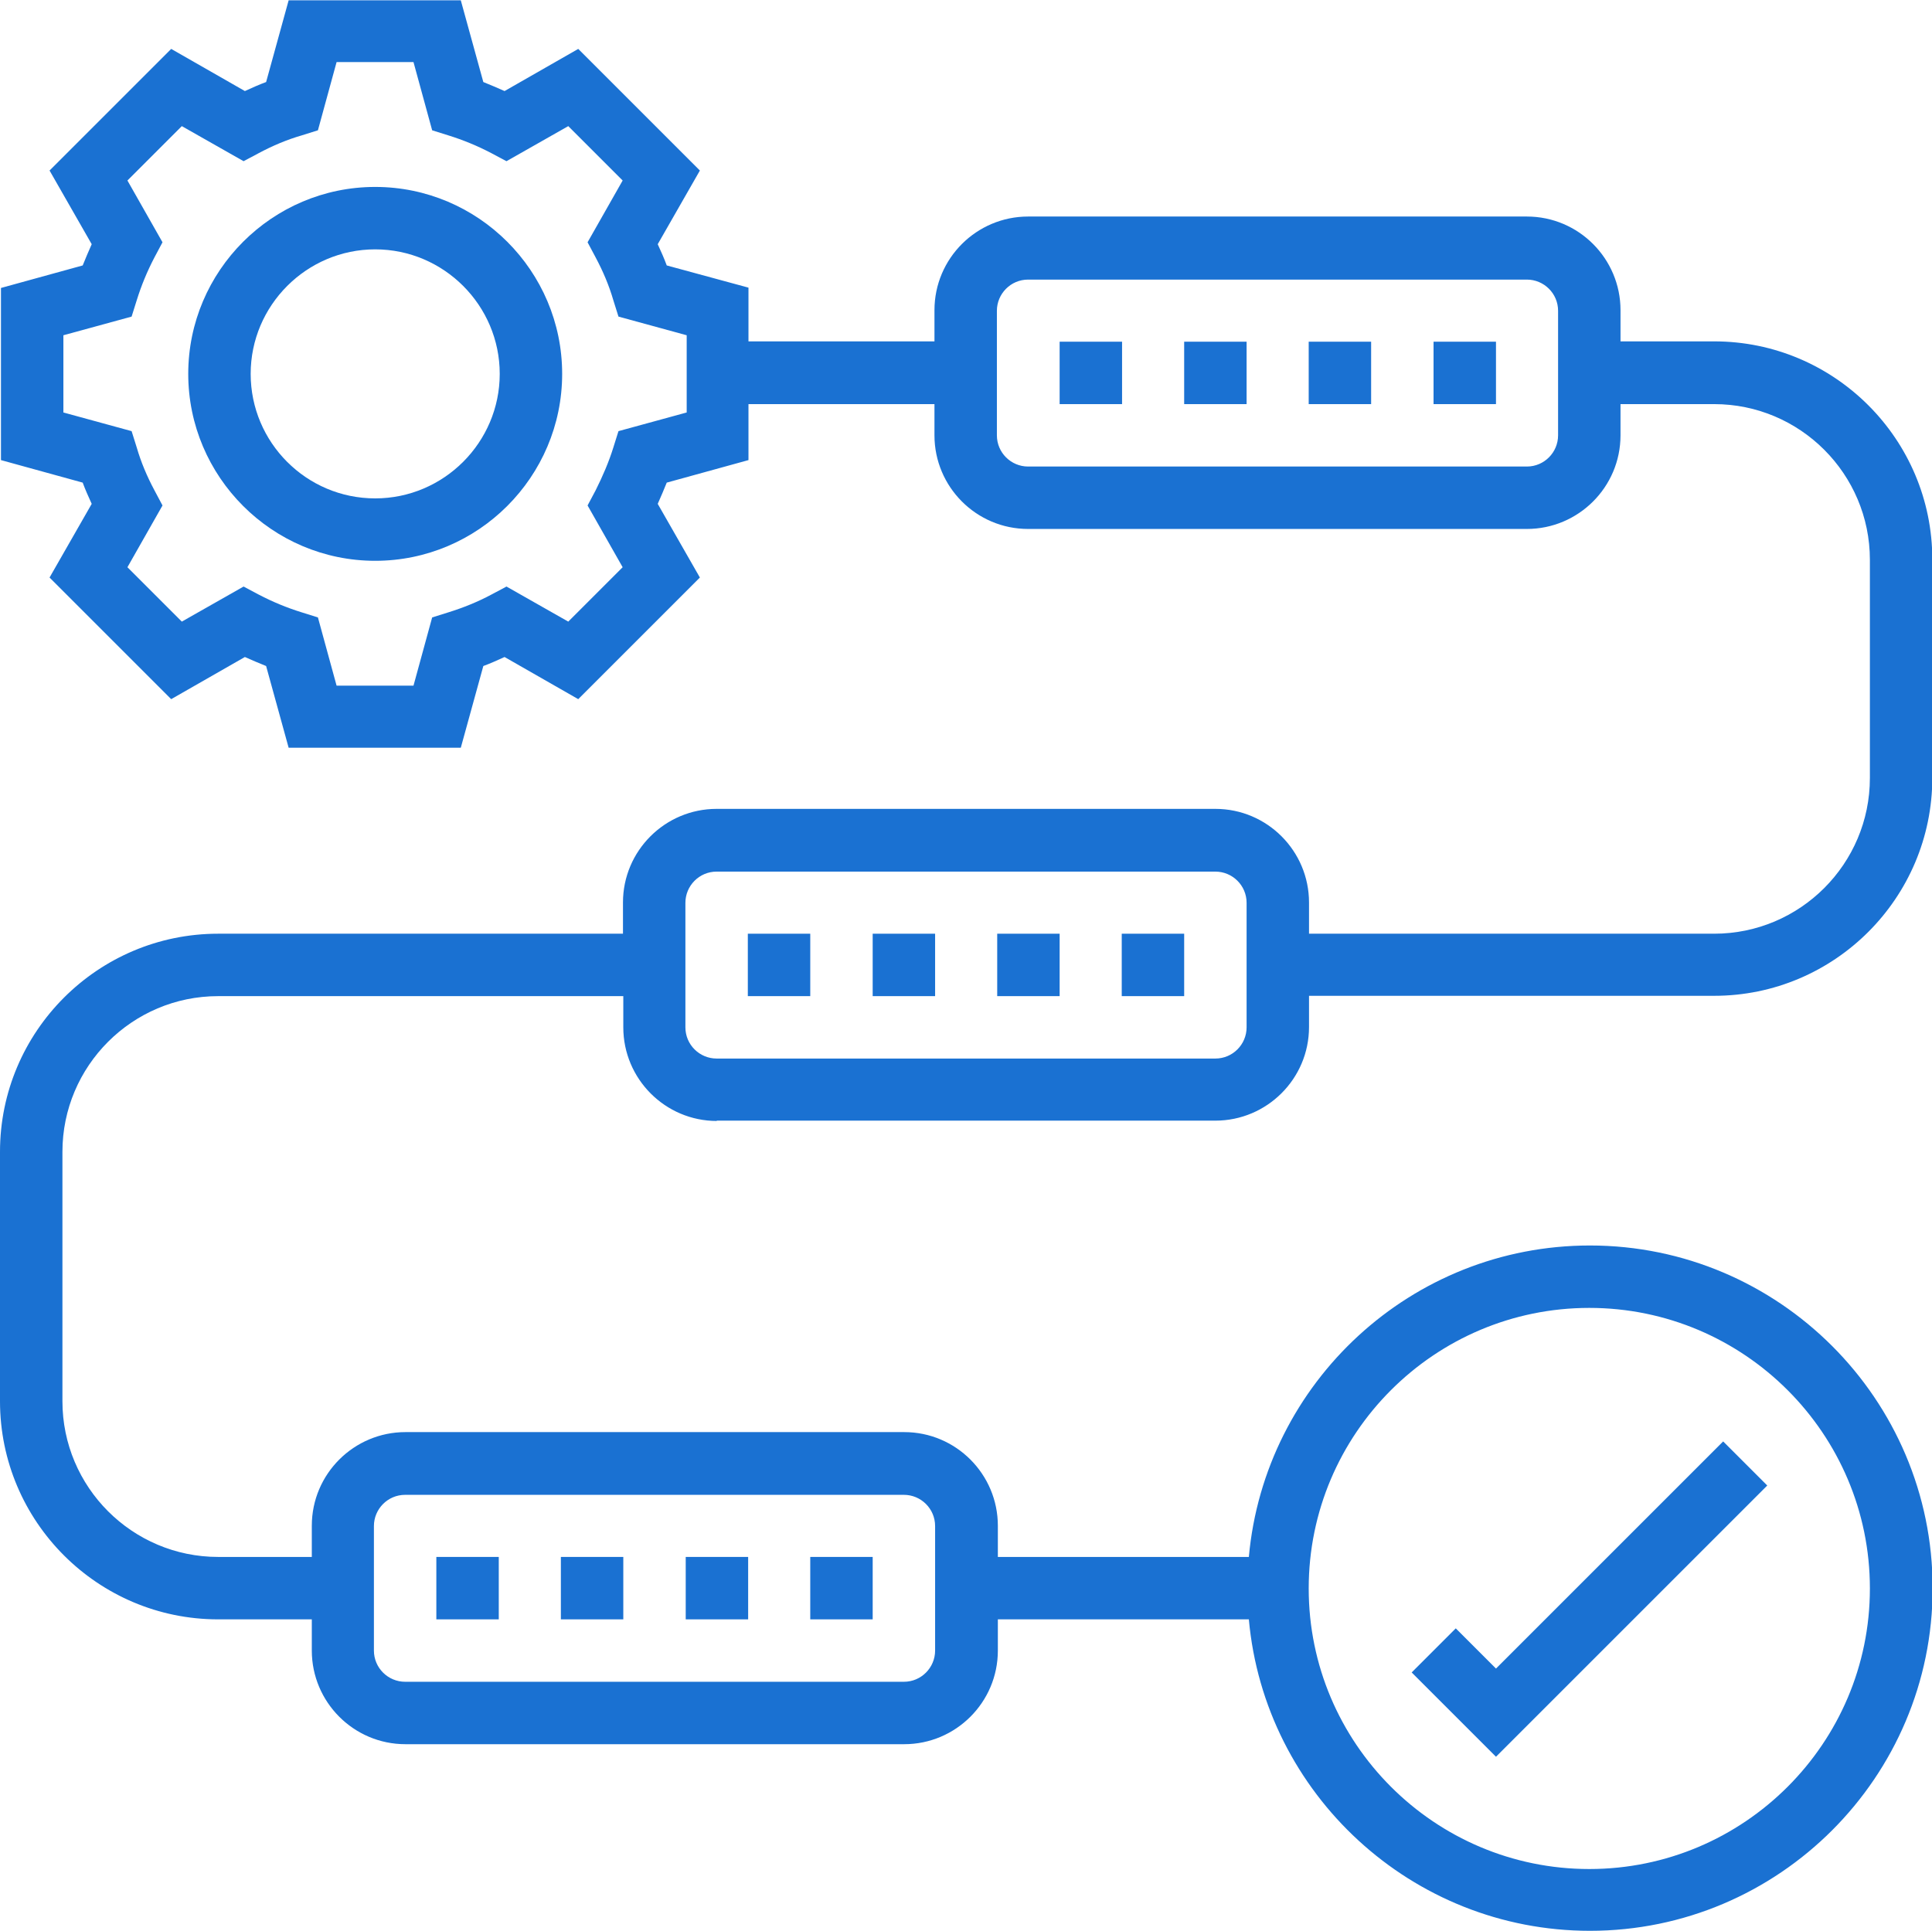 <?xml version="1.0" encoding="UTF-8"?>
<svg id="Layer_2" data-name="Layer 2" xmlns="http://www.w3.org/2000/svg" viewBox="0 0 60.04 60.01">
  <defs>
    <style>
      .cls-1 {
        fill: #1a71d2;
      }
    </style>
  </defs>
  <g id="Layer_1-2" data-name="Layer 1">
    <g>
      <path class="cls-1" d="m11.66,5.81c-3.2,0-5.81,2.61-5.81,5.81s2.61,5.81,5.81,5.81,5.81-2.61,5.81-5.81-2.61-5.81-5.81-5.81Zm0,9.68c-2.14,0-3.87-1.74-3.87-3.87s1.74-3.87,3.87-3.87,3.87,1.74,3.87,3.87-1.74,3.87-3.87,3.87Z"/>
      <path class="cls-1" d="m54.92,46.17l-1.37-1.37-7.06,7.06-1.25-1.25-1.37,1.37,2.62,2.62,8.43-8.43Z"/>
      <path class="cls-1" d="m32.93,10.62h1.94v1.94h-1.94v-1.94Z"/>
      <path class="cls-1" d="m44.55,10.62h1.94v1.94h-1.94v-1.94Z"/>
      <path class="cls-1" d="m40.67,10.62h1.94v1.94h-1.94v-1.94Z"/>
      <path class="cls-1" d="m36.8,10.62h1.94v1.94h-1.94v-1.94Z"/>
      <path class="cls-1" d="m22.27,34.83h15.5c1.6,0,2.91-1.3,2.91-2.91v-.97h12.59c3.74,0,6.78-3.04,6.78-6.78v-6.78c0-3.74-3.04-6.78-6.78-6.78h-2.91v-.97c0-1.6-1.3-2.91-2.91-2.91h-15.5c-1.6,0-2.91,1.3-2.91,2.91v.97h-5.78v-1.67l-2.54-.69c-.08-.22-.18-.44-.28-.66l1.31-2.29-3.78-3.78-2.29,1.31c-.22-.1-.44-.19-.66-.28l-.7-2.54h-5.35l-.7,2.54c-.22.08-.44.18-.66.28l-2.29-1.31-3.78,3.78,1.31,2.29c-.1.22-.19.44-.28.66L.03,8.95v5.35l2.54.7c.08.22.18.44.28.66l-1.31,2.29,3.78,3.78,2.29-1.31c.22.1.44.19.66.28l.7,2.54h5.35l.7-2.54c.22-.08.44-.18.66-.28l2.29,1.31,3.78-3.78-1.31-2.29c.1-.22.19-.44.28-.66l2.54-.7v-1.74h5.78v.97c0,1.6,1.3,2.91,2.91,2.91h15.5c1.6,0,2.91-1.3,2.91-2.91v-.97h2.91c2.67,0,4.84,2.17,4.84,4.84v6.78c0,2.67-2.17,4.84-4.84,4.84h-12.59v-.97c0-1.6-1.3-2.91-2.91-2.91h-15.5c-1.6,0-2.91,1.3-2.91,2.91v.97H6.78c-3.74,0-6.78,3.04-6.78,6.78v7.75c0,3.74,3.04,6.78,6.78,6.78h2.91v.97c0,1.6,1.3,2.91,2.91,2.91h15.5c1.6,0,2.91-1.3,2.91-2.91v-.97h7.8c.49,5.42,5.06,9.68,10.6,9.68,5.87,0,10.65-4.78,10.65-10.65s-4.78-10.65-10.65-10.65c-5.55,0-10.11,4.26-10.6,9.68h-7.8v-.97c0-1.6-1.3-2.91-2.91-2.91h-15.5c-1.6,0-2.91,1.3-2.91,2.91v.97h-2.91c-2.67,0-4.84-2.17-4.84-4.84v-7.75c0-2.67,2.17-4.84,4.84-4.84h12.59v.97c0,1.6,1.3,2.91,2.91,2.91Zm-.93-22.01l-2.12.58-.16.51c-.14.45-.33.89-.55,1.33l-.25.47,1.09,1.92-1.69,1.69-1.92-1.09-.47.25c-.43.23-.88.41-1.33.55l-.51.16-.58,2.12h-2.39l-.58-2.12-.51-.16c-.45-.14-.89-.32-1.33-.55l-.47-.25-1.92,1.09-1.69-1.69,1.09-1.92-.25-.47c-.23-.43-.42-.88-.55-1.33l-.16-.51-2.12-.58v-2.4l2.12-.58.16-.51c.14-.45.32-.89.55-1.33l.25-.47-1.09-1.92,1.69-1.69,1.92,1.09.47-.25c.43-.23.88-.42,1.33-.55l.51-.16.58-2.12h2.39l.58,2.12.51.16c.45.14.89.32,1.33.55l.47.25,1.92-1.09,1.69,1.69-1.09,1.92.25.47c.23.43.42.88.55,1.33l.16.51,2.12.58v2.4h0Zm27.08.71c0,.53-.43.97-.97.97h-15.5c-.53,0-.97-.43-.97-.97v-3.87c0-.53.43-.97.97-.97h15.5c.53,0,.97.43.97.97v3.87Zm.97,27.12c4.81,0,8.72,3.91,8.72,8.72s-3.91,8.72-8.72,8.72-8.72-3.91-8.72-8.72,3.91-8.72,8.72-8.72Zm-37.77,6.78c0-.53.43-.97.97-.97h15.5c.53,0,.97.43.97.97v3.87c0,.53-.43.97-.97.97h-15.5c-.53,0-.97-.43-.97-.97v-3.87Zm9.68-19.37c0-.53.43-.97.97-.97h15.5c.53,0,.97.43.97.97v3.87c0,.53-.43.97-.97.97h-15.5c-.53,0-.97-.43-.97-.97v-3.87Z"/>
      <path class="cls-1" d="m30.99,29.02h1.94v1.94h-1.94v-1.94Z"/>
      <path class="cls-1" d="m27.12,29.02h1.94v1.94h-1.94v-1.94Z"/>
      <path class="cls-1" d="m23.24,29.02h1.94v1.94h-1.94v-1.94Z"/>
      <path class="cls-1" d="m34.86,29.02h1.94v1.94h-1.94v-1.94Z"/>
      <path class="cls-1" d="m17.43,48.39h1.94v1.94h-1.94v-1.94Z"/>
      <path class="cls-1" d="m25.18,48.39h1.94v1.94h-1.94v-1.94Z"/>
      <path class="cls-1" d="m21.31,48.39h1.94v1.94h-1.94v-1.94Z"/>
      <path class="cls-1" d="m13.56,48.39h1.94v1.94h-1.94v-1.94Z"/>
    </g>
  </g>
</svg>
